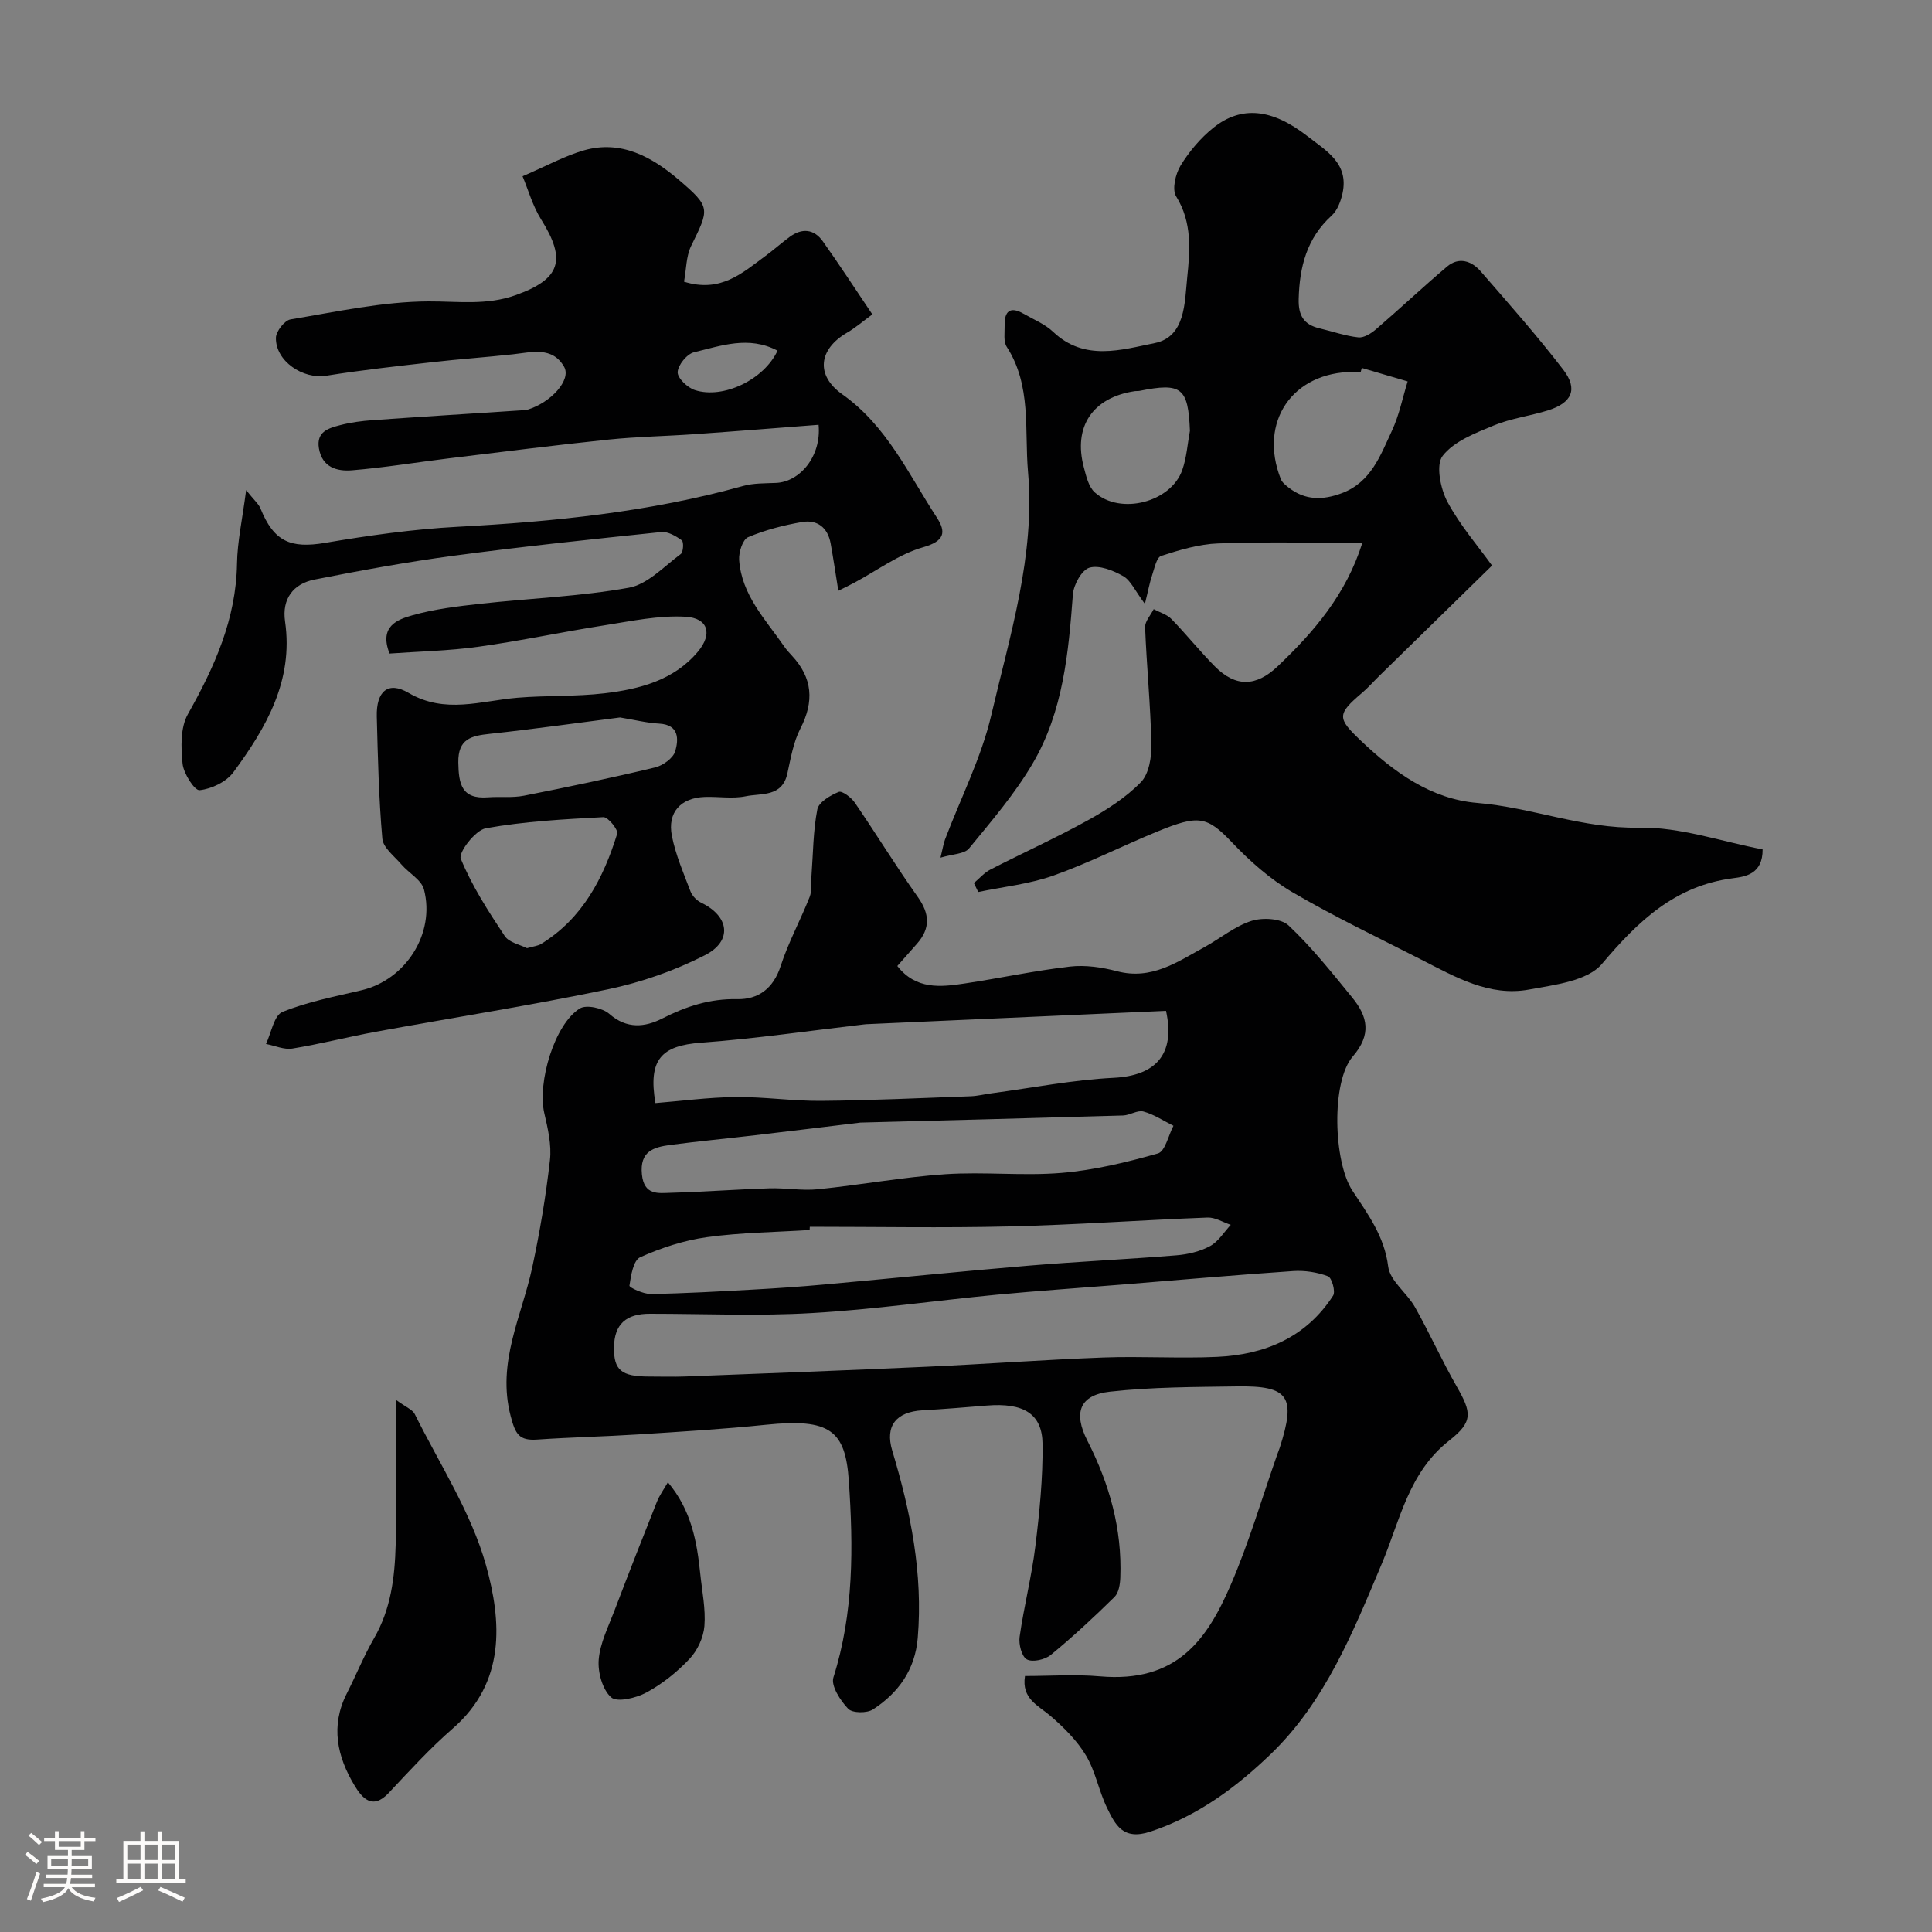 <svg enable-background="new 0 0 400 400" viewBox="0 0 400 400" xmlns="http://www.w3.org/2000/svg"><rect x="0" y="0" width="400" height="400" fill="#808080" stroke="none"/><path d="m5.17 384 .55-.58c.85.61 1.65 1.24 2.4 1.87l-.59.64c-.83-.73-1.62-1.38-2.36-1.93m1.22 9.53-.82-.34c.71-1.76 1.37-3.64 1.98-5.63.24.13.5.25.76.36-.6 1.67-1.24 3.54-1.92 5.61m-.5-13.5.57-.54c.56.44 1.31 1.06 2.26 1.87l-.64.64c-.68-.66-1.41-1.32-2.19-1.97m3.25.46h2.24v-1.36h.77v1.36h4.57v-1.36h.76v1.36h2.28v.69h-2.28v1.84h-2.64v1.26h4.18v2.64h-4.21c0 .45-.02.86-.05 1.21h4.32v.69h-4.38c-.04.34-.1.75-.19 1.22h5.15v.69h-4.82c.87 1.19 2.51 1.92 4.93 2.19-.17.31-.3.57-.37.76-2.77-.49-4.52-1.41-5.26-2.76-.56 1.26-2.3 2.23-5.24 2.9-.12-.24-.26-.48-.43-.72 2.73-.55 4.38-1.34 4.96-2.38h-4.38v-.69h4.65c.1-.38.17-.79.21-1.22h-4.32v-.69h4.4c.03-.34.05-.75.05-1.21h-4.2v-2.64h4.23v-1.26h-2.69v-1.84h-2.24zm1.46 4.46v1.29h3.45c.01-.4.02-.57.01-.53v-.32-.45h-3.46zm1.55-2.59h4.57v-1.19h-4.57zm6.11 2.59h-3.42v.77c-.01.19-.01.37-.02.53h3.44v-1.29z" fill="#fcfbfa"/><path d="m32.63 379.16h.82v1.98h3.54v7.89h1.46v.78h-14.37v-.78h1.46v-7.89h3.54v-1.98h.82v1.98h2.73zm-3.49 11.48.5.73c-1.61.82-3.28 1.63-5 2.41-.13-.27-.28-.55-.44-.82 1.75-.72 3.4-1.49 4.94-2.32m-2.78-5.55h2.73v-3.18h-2.73zm0 3.95h2.73v-3.2h-2.73zm3.54-3.95h2.73v-3.18h-2.73zm0 3.95h2.73v-3.2h-2.73zm7.89 4.68c-1.84-.92-3.51-1.7-5.02-2.32l.45-.73c1.89.8 3.57 1.55 5.04 2.23zm-1.62-11.81h-2.73v3.18h2.73zm-2.73 7.13h2.73v-3.2h-2.73z" fill="#fcfbfa"/><g fill="#010102"><path d="m185.78 200c3.87 4.94 8.97 4.37 14 3.61 7.26-1.09 14.45-2.65 21.73-3.49 3.18-.37 6.62.14 9.76.96 7.14 1.88 12.51-1.92 18.15-5.02 3.25-1.79 6.24-4.3 9.7-5.4 2.3-.73 6.12-.52 7.67.95 4.82 4.54 8.99 9.79 13.19 14.94 3.17 3.89 4.05 7.6.1 12.18-4.52 5.23-3.99 21.83-.09 27.76 3.2 4.87 6.64 9.46 7.42 15.73.37 2.98 3.89 5.46 5.55 8.41 3.02 5.37 5.55 11.03 8.61 16.38 3.11 5.43 3.49 7.32-1.53 11.25-8.42 6.59-10.2 16.56-13.94 25.46-5.98 14.22-11.73 28.61-23.05 39.49-7.13 6.85-15.09 12.79-24.91 16.02-5.63 1.85-7.22-1.41-8.94-4.93-1.7-3.49-2.38-7.53-4.35-10.83-1.85-3.09-4.57-5.8-7.33-8.18-2.58-2.22-6.06-3.55-5.31-8.29 5.22 0 10.4-.38 15.51.07 15.98 1.4 22.2-7.65 27.07-18.89 3.8-8.78 6.49-18.05 9.67-27.1.16-.46.36-.92.51-1.38 3.39-10.54 1.88-12.83-8.84-12.66-8.79.13-17.62.12-26.33 1.09-6.26.69-7.64 4.34-4.66 10.17 4.55 8.91 7.19 18.24 6.81 28.3-.05 1.38-.32 3.16-1.2 4.03-4.24 4.17-8.6 8.23-13.19 12-1.2.99-3.76 1.57-4.95.94-1.07-.57-1.73-3.14-1.51-4.68.89-6.28 2.49-12.47 3.26-18.76.86-7.02 1.57-14.12 1.49-21.17-.07-6.29-3.97-8.57-11.55-7.95-4.43.36-8.86.73-13.3.98-5.42.31-7.82 3.19-6.27 8.35 3.81 12.66 6.39 25.44 5.28 38.77-.55 6.58-3.98 11.37-9.27 14.81-1.25.81-4.27.78-5.14-.14-1.61-1.69-3.6-4.75-3.05-6.48 4.25-13.37 4.12-27.12 3.19-40.72-.71-10.43-3.89-12.96-17.13-11.6-8.84.91-17.72 1.44-26.59 2.01-6.92.44-13.87.58-20.79 1.06-3.74.26-4.52-1.09-5.5-4.85-2.92-11.14 2.29-20.66 4.47-30.82 1.57-7.33 2.82-14.75 3.66-22.2.36-3.16-.44-6.54-1.17-9.71-1.47-6.37 2.13-18.46 7.36-21.68 1.35-.83 4.71-.09 6.1 1.12 3.64 3.2 7.39 2.77 10.98.95 4.94-2.51 9.84-4.12 15.51-4 4.34.09 7.47-2.19 8.98-6.83 1.59-4.91 4.11-9.51 6.01-14.33.52-1.32.27-2.93.38-4.41.34-4.58.34-9.24 1.21-13.72.29-1.49 2.69-2.91 4.42-3.61.72-.29 2.6 1.15 3.34 2.22 4.42 6.46 8.51 13.15 13.04 19.53 2.47 3.48 2.64 6.48-.15 9.66-1.31 1.49-2.62 2.96-4.09 4.63zm-51.15 72c-5.04-.04-7.45 2.19-7.51 6.96-.06 4.71 1.52 6.03 7.2 6.04 2.5 0 5 .08 7.49-.01 16.68-.64 33.37-1.26 50.05-2.02 12.2-.55 24.38-1.46 36.57-1.91 7.84-.29 15.72.23 23.55-.13 9.88-.46 18.44-4.01 24.03-12.69.54-.83-.27-3.7-1.06-4-2.23-.84-4.81-1.24-7.2-1.08-11.96.81-23.9 1.87-35.85 2.83-8.53.69-17.06 1.26-25.58 2.07-12.72 1.22-25.41 3.06-38.15 3.79-11.14.66-22.35.15-33.54.15zm106.78-62.72c-20.81.93-41.45 1.85-62.09 2.77-.17.01-.33.03-.49.05-11.23 1.3-22.43 2.95-33.7 3.78-8.2.6-10.98 3.47-9.43 12.5 5.48-.44 11.03-1.19 16.59-1.25 5.93-.06 11.86.85 17.79.79 10.29-.09 20.58-.58 30.87-.95 1.46-.05 2.91-.43 4.37-.62 8.41-1.12 16.8-2.78 25.25-3.2 8.64-.43 12.84-4.81 10.84-13.87zm-63.27 23.14c-7.47.9-14.64 1.78-21.81 2.62-5.86.69-11.74 1.24-17.58 2.01-3.42.46-6.33 1.3-5.85 6.09.44 4.4 3.38 3.89 6.05 3.81 6.77-.19 13.53-.7 20.3-.92 3.37-.11 6.79.53 10.13.19 8.79-.89 17.53-2.51 26.33-3.11 7.98-.54 16.07.39 24.04-.27 6.74-.56 13.45-2.18 19.98-4.03 1.5-.43 2.17-3.74 3.22-5.73-2.06-1.02-4.03-2.36-6.21-2.95-1.24-.34-2.81.78-4.24.82-18.21.54-36.41 1-54.36 1.47zm-10.48 21.57c-.01.22-.02.45-.03.67-7.09.45-14.23.51-21.24 1.48-4.74.65-9.47 2.2-13.85 4.16-1.41.63-1.92 3.79-2.22 5.88-.06.39 2.88 1.75 4.42 1.73 7.1-.12 14.2-.53 21.29-.92 4.93-.27 9.87-.61 14.79-1.06 14.06-1.27 28.11-2.71 42.18-3.89 10.18-.85 20.38-1.31 30.56-2.14 2.38-.19 4.9-.79 6.97-1.91 1.72-.93 2.88-2.89 4.29-4.4-1.6-.53-3.23-1.57-4.81-1.51-13.7.52-27.38 1.51-41.08 1.84-13.75.33-27.51.07-41.27.07z"/><path d="m308.91 117.09c-8.4 8.22-15.88 15.54-23.36 22.86-1.19 1.17-2.29 2.43-3.56 3.51-5.24 4.44-5.11 5.25-.29 9.84 6.91 6.58 14.58 12.15 24.16 12.94 11.27.93 21.83 5.35 33.44 5.12 8.55-.17 17.16 2.89 25.63 4.5.04 5.12-3.57 5.64-6.14 5.97-12.04 1.56-19.66 8.91-27.14 17.75-2.99 3.53-9.8 4.32-15.06 5.29-8.23 1.52-15.29-2.6-22.31-6.18-8.97-4.58-18.09-8.92-26.77-14.01-4.61-2.71-8.79-6.43-12.5-10.33-5.15-5.42-6.94-5.64-15.3-2.23-7.24 2.96-14.23 6.54-21.59 9.15-4.97 1.77-10.38 2.32-15.59 3.41-.3-.62-.59-1.23-.89-1.85 1.13-.95 2.13-2.14 3.4-2.79 6.67-3.43 13.52-6.52 20.07-10.14 3.98-2.2 7.96-4.74 11.1-7.96 1.68-1.72 2.23-5.2 2.17-7.86-.17-8.07-.98-16.13-1.3-24.2-.05-1.23 1.15-2.51 1.78-3.76 1.24.67 2.73 1.08 3.67 2.04 3.11 3.19 5.89 6.69 9.03 9.85 4.27 4.29 8.51 4.17 12.93-.02 7.57-7.18 14.23-14.97 17.57-25.6-10.12 0-20-.24-29.86.12-3.97.14-7.97 1.35-11.79 2.58-.96.31-1.39 2.56-1.87 3.98-.53 1.57-.82 3.22-1.5 5.96-2.08-2.77-2.94-4.87-4.49-5.75-2.08-1.18-4.96-2.33-6.99-1.75-1.59.46-3.28 3.52-3.43 5.54-.91 12.13-2.03 24.27-8.3 34.96-3.69 6.3-8.54 11.95-13.2 17.63-.96 1.17-3.38 1.15-5.91 1.91.49-1.99.62-2.91.94-3.77 3.25-8.59 7.52-16.93 9.59-25.8 3.85-16.52 9.1-33.03 7.59-50.3-.76-8.68.77-17.87-4.41-25.9-.71-1.1-.4-2.9-.43-4.39-.07-2.94 1.1-4.08 3.91-2.46 2.09 1.2 4.45 2.15 6.16 3.78 6.46 6.13 14.16 3.68 21.01 2.3 6.34-1.28 6.19-8.37 6.71-13.49.58-5.61 1.09-11.46-2.28-16.88-.89-1.44-.14-4.65.92-6.39 1.78-2.9 4.11-5.67 6.76-7.8 5.86-4.7 12.23-3.92 19.43 1.67 3.95 3.07 8.68 5.66 7.34 11.87-.36 1.64-1.06 3.54-2.25 4.62-5.16 4.7-6.66 10.61-6.83 17.29-.09 3.42 1.07 5.3 4.31 6.06 2.68.63 5.33 1.58 8.04 1.87 1.16.13 2.66-.82 3.66-1.68 4.95-4.26 9.71-8.75 14.7-12.97 2.46-2.08 5.09-1.18 6.96.97 5.82 6.69 11.71 13.35 17.11 20.38 3.1 4.04 1.79 6.86-3.17 8.42-3.72 1.16-7.68 1.65-11.25 3.13-3.81 1.58-8.2 3.25-10.55 6.28-1.46 1.87-.46 6.8.99 9.53 2.67 4.96 6.47 9.32 9.23 13.18zm-26.96-40.91c-.08.27-.16.55-.23.82-.5 0-1 0-1.49 0-12.66 0-19.72 10.39-15.05 22.19.27.69.98 1.25 1.6 1.74 3.43 2.69 7.08 2.66 11.05 1.17 6.05-2.28 7.98-7.84 10.35-12.91 1.51-3.21 2.2-6.8 3.26-10.22-3.17-.93-6.33-1.86-9.49-2.79zm-35.59 13.02c-.36-8.94-1.71-10.03-10.46-8.27-.32.06-.67.01-.99.06-8.7 1.32-12.76 7.35-10.51 15.78.48 1.82.98 4.02 2.26 5.17 5.3 4.77 15.79 2.04 18.12-4.64.9-2.56 1.08-5.39 1.58-8.1z"/><path d="m141.62 58.32c7.59 2.37 12.09-1.82 16.82-5.3 1.72-1.26 3.31-2.69 5.02-3.95 2.55-1.89 5.05-1.7 6.89.88 3.4 4.77 6.59 9.7 10.26 15.14-1.93 1.42-3.49 2.77-5.24 3.79-5.88 3.42-6.57 8.81-.97 12.77 9.22 6.53 13.7 16.52 19.56 25.5 1.98 3.04 1.61 4.88-2.84 6.15-5.03 1.44-9.5 4.81-14.22 7.33-1.06.57-2.14 1.09-3.33 1.68-.59-3.67-1.04-6.73-1.59-9.78-.59-3.3-2.77-5-5.94-4.45-3.8.66-7.62 1.64-11.16 3.14-1.11.47-1.95 3.11-1.85 4.68.49 7.27 5.46 12.35 9.33 17.94.47.68 1.02 1.3 1.59 1.9 4.3 4.61 4.65 9.49 1.76 15.1-1.45 2.81-2 6.14-2.69 9.29-1.08 4.96-5.41 4.06-8.63 4.73-2.72.56-5.65.04-8.47.14-4.98.18-7.78 3.19-6.81 8.08.78 3.94 2.42 7.72 3.86 11.5.36.93 1.3 1.88 2.21 2.32 5.81 2.79 6.55 7.93.74 10.88-6.26 3.19-13.15 5.6-20.03 7.04-15.95 3.34-32.08 5.86-48.12 8.8-5.76 1.06-11.45 2.53-17.23 3.47-1.72.28-3.64-.6-5.47-.95 1.1-2.29 1.66-5.92 3.41-6.63 5.22-2.12 10.88-3.19 16.41-4.5 9.08-2.16 15.27-11.71 12.89-20.85-.52-1.99-3.13-3.39-4.66-5.17-1.46-1.71-3.79-3.46-3.96-5.35-.74-8.4-.93-16.85-1.15-25.29-.13-5.22 2.33-7.39 6.57-4.9 7.58 4.44 14.99 1.64 22.55 1.01 5.99-.5 12.07-.22 18.03-.92 7.25-.86 14.38-2.69 19.35-8.64 3.05-3.65 2.1-6.93-2.55-7.21-5.57-.32-11.26.9-16.85 1.78-8.71 1.36-17.34 3.22-26.06 4.43-6.17.86-12.43.98-18.4 1.41-2.22-5.66 1.64-7.05 4.76-7.93 4.53-1.28 9.29-1.85 13.99-2.37 10.27-1.14 20.66-1.51 30.79-3.33 3.9-.7 7.29-4.42 10.76-6.98.53-.39.64-2.52.21-2.83-1.22-.89-2.88-1.86-4.25-1.72-14.33 1.49-28.66 2.99-42.94 4.9-9.67 1.29-19.28 3.05-28.85 4.94-4.41.87-6.78 4-6.1 8.68 1.77 12.26-3.92 22.01-10.71 31.23-1.46 1.98-4.51 3.44-6.98 3.7-1.04.11-3.32-3.44-3.53-5.48-.34-3.38-.47-7.46 1.09-10.24 5.51-9.78 9.99-19.67 10.18-31.18.07-4.57 1.1-9.13 1.89-15.22 1.72 2.15 2.59 2.86 2.96 3.77 2.78 6.88 6.22 8.36 13.4 7.14 9.04-1.53 18.18-2.83 27.33-3.32 20-1.07 39.81-3.05 59.17-8.45 2.18-.61 4.56-.54 6.86-.64 4.91-.21 9.42-5.49 8.8-12.03-8.53.65-17.09 1.34-25.65 1.94-5.93.42-11.89.51-17.79 1.12-11.08 1.15-22.14 2.56-33.2 3.9-6.65.81-13.28 1.91-19.95 2.46-3.11.26-6.2-.6-6.86-4.55-.58-3.47 2.03-4.18 4.41-4.8 2.19-.57 4.48-.87 6.74-1.03 10.18-.72 20.37-1.35 30.56-2.02.5-.03 1.01-.01 1.48-.15 4.86-1.48 9.12-6.18 7.57-8.88-2.44-4.26-6.72-3.01-10.64-2.58-5.55.61-11.13.99-16.68 1.63-7.31.83-14.64 1.63-21.91 2.8-4.83.78-10.54-3.02-10.43-7.87.03-1.33 1.79-3.58 3.02-3.79 9.49-1.58 19.05-3.69 28.6-3.73 6.09-.02 11.99.85 17.97-1.28 9.29-3.31 10.63-7.22 5.32-15.68-1.78-2.84-2.7-6.22-3.85-8.95 5.07-2.18 8.77-4.24 12.74-5.37 7.66-2.18 14.07 1.38 19.55 6.06 6.78 5.78 6.39 6.02 2.55 13.87-.98 2.12-.94 4.74-1.41 7.27zm-32.51 137.99c1.4-.4 2.27-.47 2.93-.88 8.57-5.28 12.89-13.6 15.74-22.8.26-.83-1.91-3.5-2.85-3.45-8.15.43-16.35.87-24.36 2.31-2.16.39-5.7 5.02-5.17 6.3 2.31 5.64 5.7 10.89 9.1 16.01.92 1.37 3.26 1.81 4.61 2.51zm19.26-47.77c-8.77 1.12-17.83 2.41-26.94 3.39-3.85.41-6.61 1.02-6.54 5.93.07 4.43.66 7.63 6.11 7.22 2.49-.19 5.06.14 7.49-.34 9.08-1.79 18.14-3.69 27.14-5.85 1.63-.39 3.77-1.94 4.18-3.38.68-2.41.85-5.45-3.31-5.69-2.58-.14-5.13-.79-8.13-1.28zm32.61-75.94c-5.99-3.15-11.7-1-17.28.33-1.47.35-3.33 2.64-3.4 4.12-.06 1.21 2.04 3.22 3.56 3.71 5.9 1.92 14.36-2.19 17.12-8.16z"/><path d="m82 289.84c2.06 1.52 3.42 2.01 3.88 2.95 5.14 10.36 11.69 20.35 14.75 31.31 3.22 11.56 4.12 24.19-6.87 33.75-4.74 4.12-9 8.8-13.31 13.39-3.38 3.59-5.53.94-7.03-1.54-3.62-5.99-5.03-12.37-1.62-19.08 1.93-3.79 3.52-7.76 5.64-11.43 3.5-6.03 4.3-12.66 4.48-19.35.28-9.47.08-18.95.08-30z"/><path d="m138.28 306.89c4.9 5.83 6.02 12.36 6.71 19.03.37 3.58 1.13 7.2.85 10.74-.19 2.36-1.44 5.06-3.08 6.79-2.57 2.73-5.64 5.19-8.93 6.97-2.12 1.15-6.08 2.09-7.3 1-1.82-1.63-2.79-5.22-2.57-7.84.29-3.43 1.99-6.78 3.25-10.1 2.86-7.52 5.79-15.02 8.77-22.49.55-1.39 1.46-2.64 2.3-4.1z"/></g></svg>